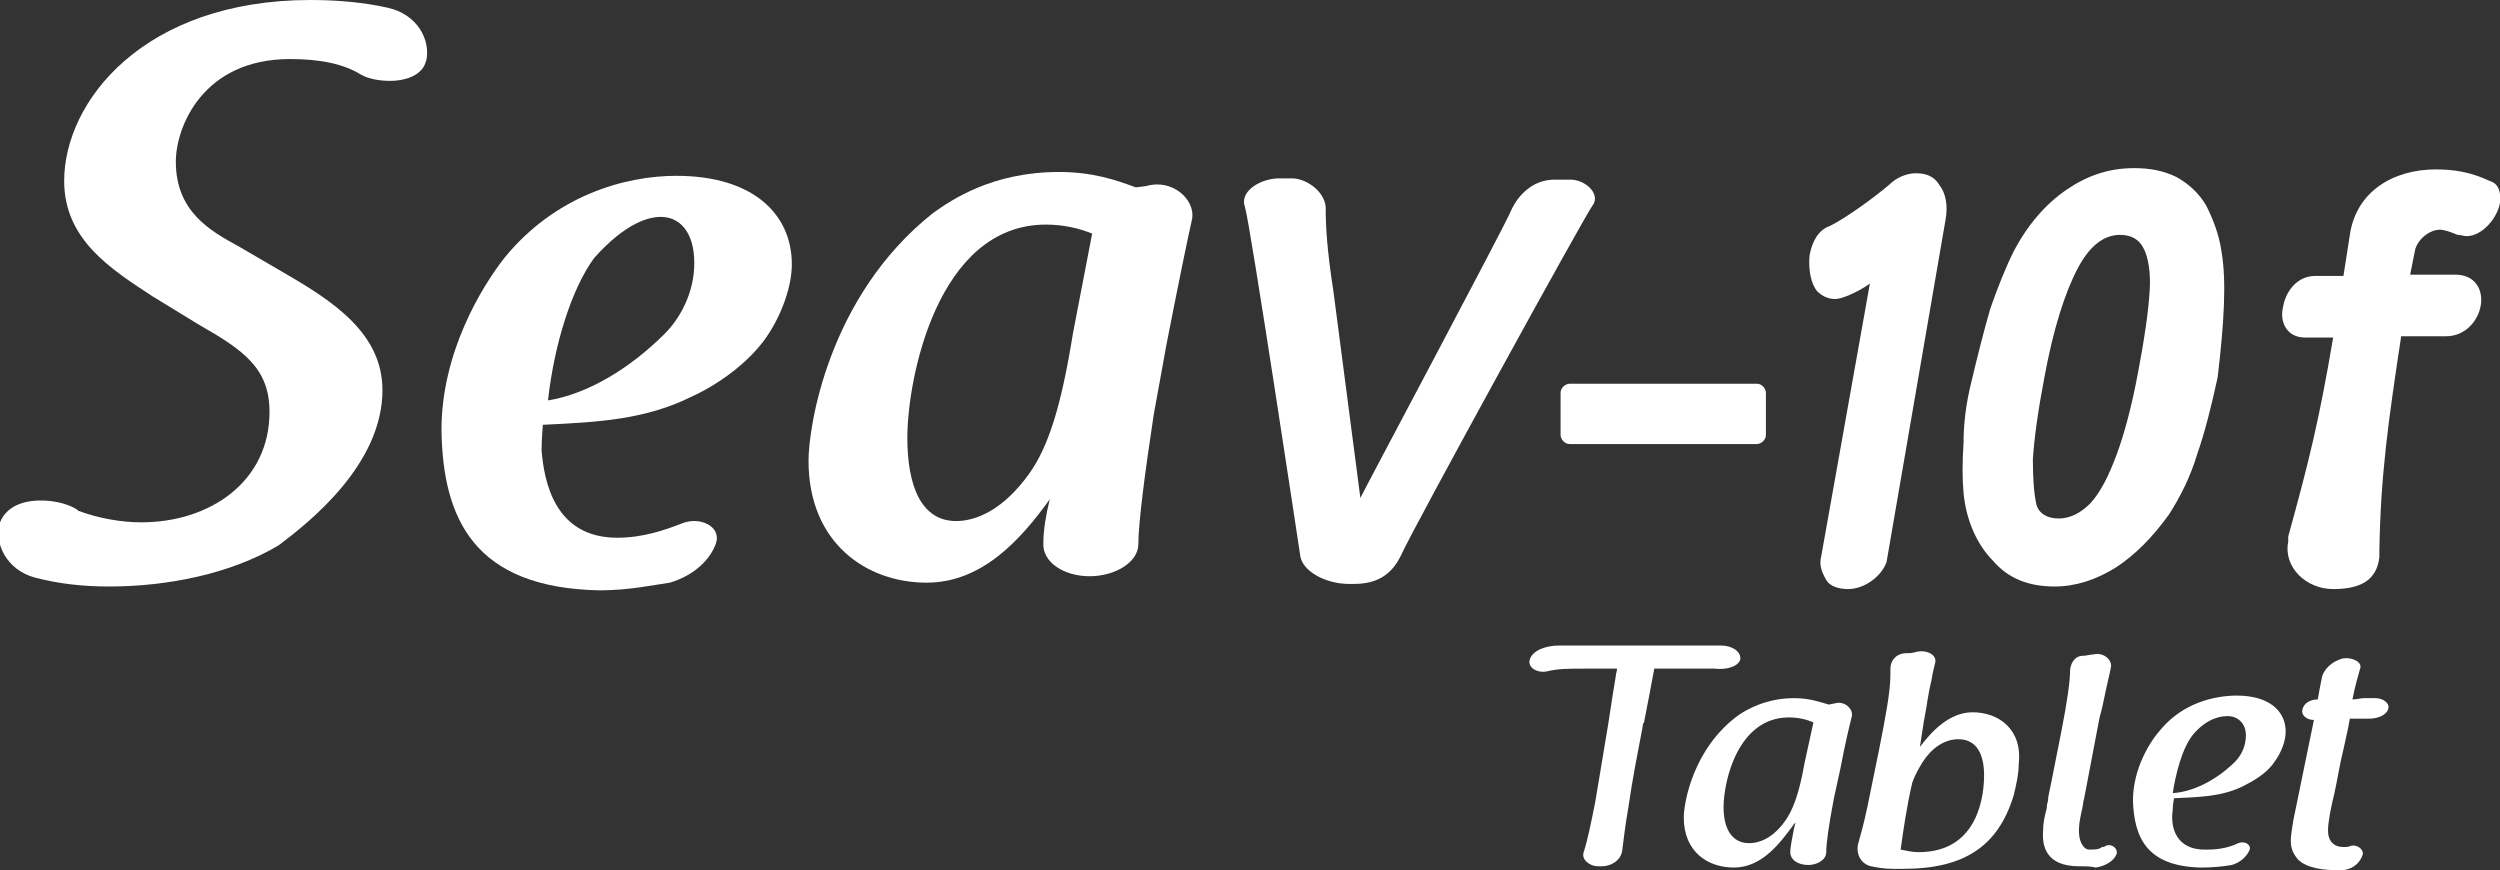 <?xml version="1.0" encoding="utf-8"?>
<!-- Generator: Adobe Illustrator 25.4.1, SVG Export Plug-In . SVG Version: 6.00 Build 0)  -->
<svg version="1.1" id="レイヤー_1" xmlns="http://www.w3.org/2000/svg" xmlns:xlink="http://www.w3.org/1999/xlink" x="0px"
	 y="0px" width="194.8px" height="67.8px" viewBox="0 0 194.8 67.8" style="enable-background:new 0 0 194.8 67.8;"
	 xml:space="preserve">
<rect x="0" y="0" width="194.8" height="67.8" fill="#333333" stroke="none"/>
<style type="text/css">
	.st0{fill:#FFFFFF;}
</style>
<g id="Seav-10_1_">
	<path class="st0" d="M11.9,23.1C8.7,21,5,18.7,5,14.1C5,7.9,11.2,0,24.2,0c2.2,0,4.2,0.2,6,0.6c2.3,0.5,3.4,2.5,3,4.2V4.7
		c-0.2,1.1-1.5,1.6-2.8,1.6c-0.7,0-1.6-0.1-2.3-0.5C26.8,5,25,4.6,22.6,4.6c-6.8,0-8.9,5.3-8.9,8c0,3.9,2.7,5.4,4.9,6.6l3.6,2.1
		c3.8,2.2,7.6,4.7,7.6,9.1c0,5.8-5.7,10.3-8.1,12.1c-3.7,2.2-8.6,3.2-13.2,3.2c-2,0-3.9-0.2-5.8-0.7c-2.2-0.6-3.2-2.7-2.7-4.3
		C0.5,39.5,1.7,39,3.2,39c0.9,0,2,0.2,2.8,0.7l0.1,0.1c1.6,0.6,3.4,0.9,4.9,0.9c5.4,0,10-3.2,10-8.6c0-3.4-2-4.8-5.5-6.8L11.9,23.1z
		 M6,39.9c0.1,0,0.1,0,0.2,0H6z"/>
	<path class="st0" d="M48.1,41.9c2,0,3.7-0.6,5-1.1c1.4-0.6,3.1,0.2,2.7,1.5c-0.4,1.2-1.6,2.5-3.6,3.1C50.8,45.6,49,46,46.7,46
		c-9.7-0.2-12.2-5.5-12.3-12.5c0-6,3.1-11.1,4.9-13.4c3.9-4.8,9.3-6.4,13.4-6.4c6,0,9,3,9,6.9c0,1.6-0.7,3.8-2,5.7
		c-1.4,2-3.8,3.7-5.8,4.6c-3.6,1.8-7.3,2-11.6,2.2c0,0.2-0.1,1-0.1,2C42.4,37.5,43.2,41.9,48.1,41.9z M42.7,31.2
		c3.1-0.5,6.4-2.5,9.1-5.2c1.2-1.2,2.3-3.2,2.3-5.5c0-2.5-1.2-3.6-2.6-3.6c-0.9,0-2.7,0.4-5.2,3.2C44.6,22.4,43.2,26.7,42.7,31.2z"
		/>
	<path class="st0" d="M89.3,14.5c2-0.6,3.8,1,3.6,2.5c-0.4,1.8-1,4.7-2,9.8l-1,5.5c-0.7,4.6-1.2,8.5-1.2,10.1c0,1.4-1.8,2.5-3.8,2.5
		s-3.7-1.1-3.6-2.6c0-1,0.2-2.2,0.5-3.4c-2.3,3.2-5.3,6.5-9.6,6.5c-4.7,0-9.2-3.1-9.2-9.5c0-2.6,1.5-12.8,9.7-19.3
		c1.4-1,4.6-3.2,9.8-3.2c2.6,0,4.4,0.6,6,1.2L89.3,14.5z M85.1,18.2c-1-0.4-2.2-0.7-3.6-0.7c-8.5,0-10.8,12.1-10.8,16.6
		c0,3.8,1.1,6.5,3.8,6.5c1.6,0,3.7-0.9,5.7-3.7c1.5-2.1,2.5-5.3,3.4-10.9L85.1,18.2z"/>
	<path class="st0" d="M97,16.1c-0.4-1.1,1-2.1,2.5-2.2c0,0,0.9,0,1.2,0c1.1,0,2.7,1.1,2.6,2.5c0,1.2,0.1,3.1,0.6,6.3l2.1,16.1
		c0.7-1.4,11.1-20.9,11.7-22.3c0.7-1.6,2-2.5,3.4-2.5c0.6,0,1.4,0,1.4,0c1.2,0.1,2.2,1.2,1.6,2c-0.5,0.6-13.9,25-14.9,27.2
		c-0.7,1.5-1.8,2.3-3.7,2.3h-0.4c-1.8,0-3.7-1-3.8-2.3C101.3,43.2,97.4,17.3,97,16.1z"/>
	<path class="st0" d="M137.6,33.9c0,0.4-0.4,0.7-0.7,0.7h-14.6c-0.4,0-0.7-0.4-0.7-0.7v-3.3c0-0.4,0.4-0.7,0.7-0.7h14.6
		c0.4,0,0.7,0.4,0.7,0.7V33.9z"/>
	<path class="st0" d="M144,45.9c-0.7,0-1.4-0.2-1.7-0.7c-0.2-0.4-0.6-1-0.4-1.8l3.8-21.3c-1,0.7-2.2,1.2-2.7,1.2s-1-0.2-1.4-0.6
		c-0.5-0.6-0.7-1.7-0.6-2.8c0.2-1.1,0.7-2,1.6-2.3c1.2-0.6,3.3-2.1,4.6-3.2c0.6-0.6,1.4-0.9,2.1-0.9c0.7,0,1.4,0.2,1.8,0.9
		c0.5,0.6,0.7,1.6,0.5,2.7L147,43.8C146.6,44.9,145.3,45.9,144,45.9z"/>
	<path class="st0" d="M173.1,19.6c-0.2-1.4-0.7-2.6-1.2-3.6c-0.6-1-1.4-1.7-2.3-2.2c-1-0.5-2.1-0.7-3.3-0.7c-2,0-3.7,0.6-5.3,1.7
		s-3,2.7-4.1,4.8c-0.6,1.2-1.2,2.7-1.8,4.4c-0.5,1.7-1,3.7-1.5,5.8c-0.4,1.6-0.6,3.2-0.6,4.7c-0.1,1.5-0.1,2.8,0,3.9
		c0.2,2.2,1.1,4.1,2.3,5.3c1.2,1.4,2.8,2,4.8,2l0,0c1.6,0,3.2-0.5,4.8-1.5c1.5-1,2.8-2.3,4.1-4.1c0.9-1.4,1.7-3,2.2-4.7
		c0.6-1.7,1.1-3.7,1.6-6C173.3,25.2,173.5,21.9,173.1,19.6z M158.4,35.8c0.1-1.6,0.4-3.8,0.9-6.4c0.7-3.8,1.6-6.6,2.6-8.5
		c0.9-1.7,2-2.6,3.3-2.6v-0.5l0,0v0.5c0.9,0,1.5,0.4,1.8,1c0.4,0.7,0.6,2,0.5,3.4c-0.1,1.6-0.4,3.7-0.9,6.3
		c-0.5,2.7-1.1,4.9-1.7,6.5s-1.2,2.8-2,3.7c-0.7,0.7-1.5,1.2-2.5,1.2c-0.9,0-1.5-0.4-1.7-1C158.5,38.6,158.4,37.4,158.4,35.8z
		 M159.9,45.1L159.9,45.1L159.9,45.1L159.9,45.1z"/>
</g>
<path class="st0" d="M194.8,15.8c-0.2,1.2-1.4,2.6-2.6,2.6c-0.2,0-0.5-0.1-0.7-0.1c-0.5-0.2-1-0.4-1.4-0.4c-0.7,0-1.6,0.6-1.9,1.5
	l-0.4,2h3.5c1.6,0,2.2,1.2,2,2.4c-0.2,1.2-1.2,2.4-2.7,2.4h-3.5c-1,6.6-1.6,10.8-1.7,16.7c0,0.1,0,0.2,0,0.5
	c-0.2,1.9-1.6,2.5-3.6,2.5c-2.1,0-3.9-1.7-3.5-3.7c0-0.1,0-0.2,0-0.4c1.6-5.8,2.4-9,3.5-15.5h-2.2c-1.4,0-2-1.2-1.7-2.4
	c0.2-1.2,1.1-2.4,2.5-2.4h2.2l0.5-3.2c0.5-3.4,3.4-5.1,6.7-5.1c1.4,0,2.7,0.2,4.2,0.9C194.7,14.3,194.9,15,194.8,15.8z"/>
<g>
	<path class="st0" d="M133.6,52.1c0.8,0.1,1.8-0.1,2-0.7c0.1-0.6-0.6-1.1-1.5-1.1c-0.3,0-0.6,0-0.9,0c-0.3,0-0.6,0-0.9,0h-9.7
		c-0.4,0-0.8,0-1.1,0c-1.1,0-2.1,0.4-2.3,1.1c-0.2,0.6,0.6,1.1,1.4,0.9c0.8-0.2,1.7-0.2,2.8-0.2h2.2h0.4c0,0.2-0.1,0.4-0.1,0.6
		c-0.1,0.6-0.3,1.8-0.6,3.8l-1,6c-0.3,1.5-0.6,3-0.9,3.9l0,0c-0.2,0.6,0.5,1.1,1.1,1.1h0.3c0.8,0,1.5-0.5,1.6-1.2s0.2-1.8,0.5-3.5
		c0.3-2.1,0.7-4.1,1.1-6.2l0,0c0-0.1,0-0.2,0.1-0.3c0.2-1,0.6-3.1,0.8-4.2h0.4h3.1C132.9,52.1,133.3,52.1,133.6,52.1"/>
	<g>
		<path class="st0" d="M143,54.8c0.7-0.2,1.4,0.4,1.3,1c-0.2,0.8-0.5,2-0.9,4.1l-0.5,2.3c-0.4,2.1-0.6,3.5-0.6,4.2
			c0,0.6-0.7,1-1.4,1c-0.8,0-1.4-0.4-1.4-1c0-0.5,0.2-1.3,0.3-1.9c0.1-0.4,0.1-0.3,0.1-0.4l-0.1,0.1c-1.1,1.5-2.5,3.4-4.7,3.4
			c-2,0-3.9-1.2-3.9-3.9c0-1.1,0.7-5.4,4.3-8c0.6-0.4,2.1-1.3,4.3-1.3c1.2,0,2,0.3,2.7,0.5L143,54.8z M141.3,56.3h0.1
			C141.4,56.3,141.3,56.3,141.3,56.3L141.3,56.3c-0.4-0.2-1.1-0.4-1.9-0.4c-4,0-5.1,5-5.1,7c0,1.6,0.6,2.8,2,2.8
			c0.8,0,1.8-0.4,2.7-1.6c0.7-0.9,1.2-2.3,1.6-4.6L141.3,56.3z"/>
		<path class="st0" d="M153.7,55.5c-1.8,0-3.2,1.5-4.1,2.7l0.2-1.3c0.1-0.8,0.3-1.6,0.4-2.4c0.1-0.6,0.2-1.1,0.3-1.5
			c0.1-0.6,0.2-1,0.3-1.4c0.1-0.6-0.7-1-1.5-0.8c-0.3,0.1-0.6,0.1-0.9,0.1c-0.8,0.1-1.1,0.7-1.1,1.2c0,0.1,0,0.3,0,0.5
			c0,1.3-0.4,3.4-0.9,5.9l-0.9,4.4c-0.3,1.4-0.5,2.1-0.7,2.8c-0.2,0.7,0.1,1.6,1,1.8l0,0c0.5,0.1,1,0.2,1.7,0.2c0.2,0,0.5,0,0.8,0
			c4.8,0,7.4-1.8,8.6-5.7c0.2-0.8,0.4-1.7,0.4-2.5C157.6,56.8,155.7,55.5,153.7,55.5z M149.5,66.4c-0.5,0-0.9-0.1-1.4-0.2
			c-0.1,0-0.1,0-0.2,0h0.2c0.2-1.5,0.5-3.5,0.9-5.2c0.2-0.6,0.5-1.1,0.8-1.6c0.7-1.1,1.7-1.8,2.8-1.8c1.5,0,2,1.3,2,2.8
			C154.6,61.7,154.3,66.4,149.5,66.4z"/>
		<path class="st0" d="M162,67.5c-2.6,0-2.9-1.6-2.8-2.8c0-0.5,0.1-1,0.2-1.4c0.1-0.3,0.1-0.5,0.1-0.6c0.1-0.3,0.1-0.5,0.1-0.6
			c0.1-0.5,0.2-0.9,1-5c0.5-2.5,0.7-4.1,0.7-4.8c0-0.5,0.3-1.2,1-1.2c0.3,0,0.5-0.1,0.8-0.1c0.7-0.2,1.4,0.3,1.4,0.9
			c-0.1,0.6-0.3,1.3-0.5,2.3c-0.1,0.5-0.2,1-0.4,1.7c-0.4,2.1-0.8,4.2-1.2,6.3c-0.1,0.3-0.1,0.7-0.2,1c-0.2,0.9-0.3,1.7-0.1,2.3
			c0,0,0.2,0.7,0.7,0.7s0.7,0,1-0.2c0,0,0.2,0,0.3-0.1c0.5-0.2,1,0.3,0.8,0.7c-0.2,0.5-0.9,0.9-1.6,1
			C162.9,67.5,162.5,67.5,162,67.5z"/>
		<path class="st0" d="M172,66.2c1,0,1.8-0.2,2.4-0.5c0.5-0.2,1,0.1,0.9,0.5c-0.2,0.5-0.7,1-1.4,1.2c-0.6,0.1-1.4,0.2-2.4,0.2
			c-4.2-0.1-5.2-2.3-5.3-5.2c0-2.5,1.3-4.6,2.2-5.6c1.7-2,4.1-2.6,5.9-2.6c2.5,0,3.8,1.2,3.8,2.8c0,0.7-0.3,1.6-0.9,2.4
			c-0.6,0.9-1.7,1.5-2.5,1.9c-1.7,0.8-3.4,0.8-5.3,0.9c0,0.1-0.1,0.4-0.1,0.9C169.1,64.4,169.5,66.3,172,66.2z M171,57.1
			c-1,1.1-1.5,3.4-1.7,4.7c1.6-0.1,3.3-1,4.6-2.2c0.7-0.6,1.1-1.4,1.1-2.3c0-1-0.7-1.5-1.4-1.5C173.1,55.8,172.1,55.9,171,57.1
			L171,57.1z"/>
		<path class="st0" d="M184.2,54.4c0.4,0,0.7,0,0.9,0c0.6,0,1.1,0.4,1,0.8c-0.1,0.5-0.8,0.8-1.5,0.8c-0.5,0-1.2,0-1.5,0
			c-0.1,0.6-0.3,1.5-0.5,2.4c-0.3,1.2-0.5,2.5-0.7,3.4c-0.3,1.2-0.5,2.3-0.5,2.9c0,0.9,0.5,1.3,1.2,1.3c0.2,0,0.4,0,0.6-0.1
			c0.5-0.1,1,0.3,0.9,0.7c-0.2,0.6-0.7,1.1-1.5,1.2c-0.2,0-0.4,0-0.6,0c-1.6,0-2.6-0.4-3-0.9s-0.5-0.9-0.5-1.4c0-0.4,0.1-1,0.2-1.6
			l1.6-7.8h0.2c-0.1,0-0.1,0-0.2,0c-0.6,0-1-0.4-0.9-0.8c0.1-0.5,0.6-0.8,1.2-0.8l0,0c0.1-0.6,0.2-1.1,0.3-1.6
			c0.1-0.7,0.8-1.4,1.7-1.6c0.7-0.1,1.5,0.3,1.3,0.8c-0.2,0.7-0.4,1.4-0.6,2.4C183.7,54.5,183.9,54.4,184.2,54.4z"/>
	</g>
</g>
</svg>
